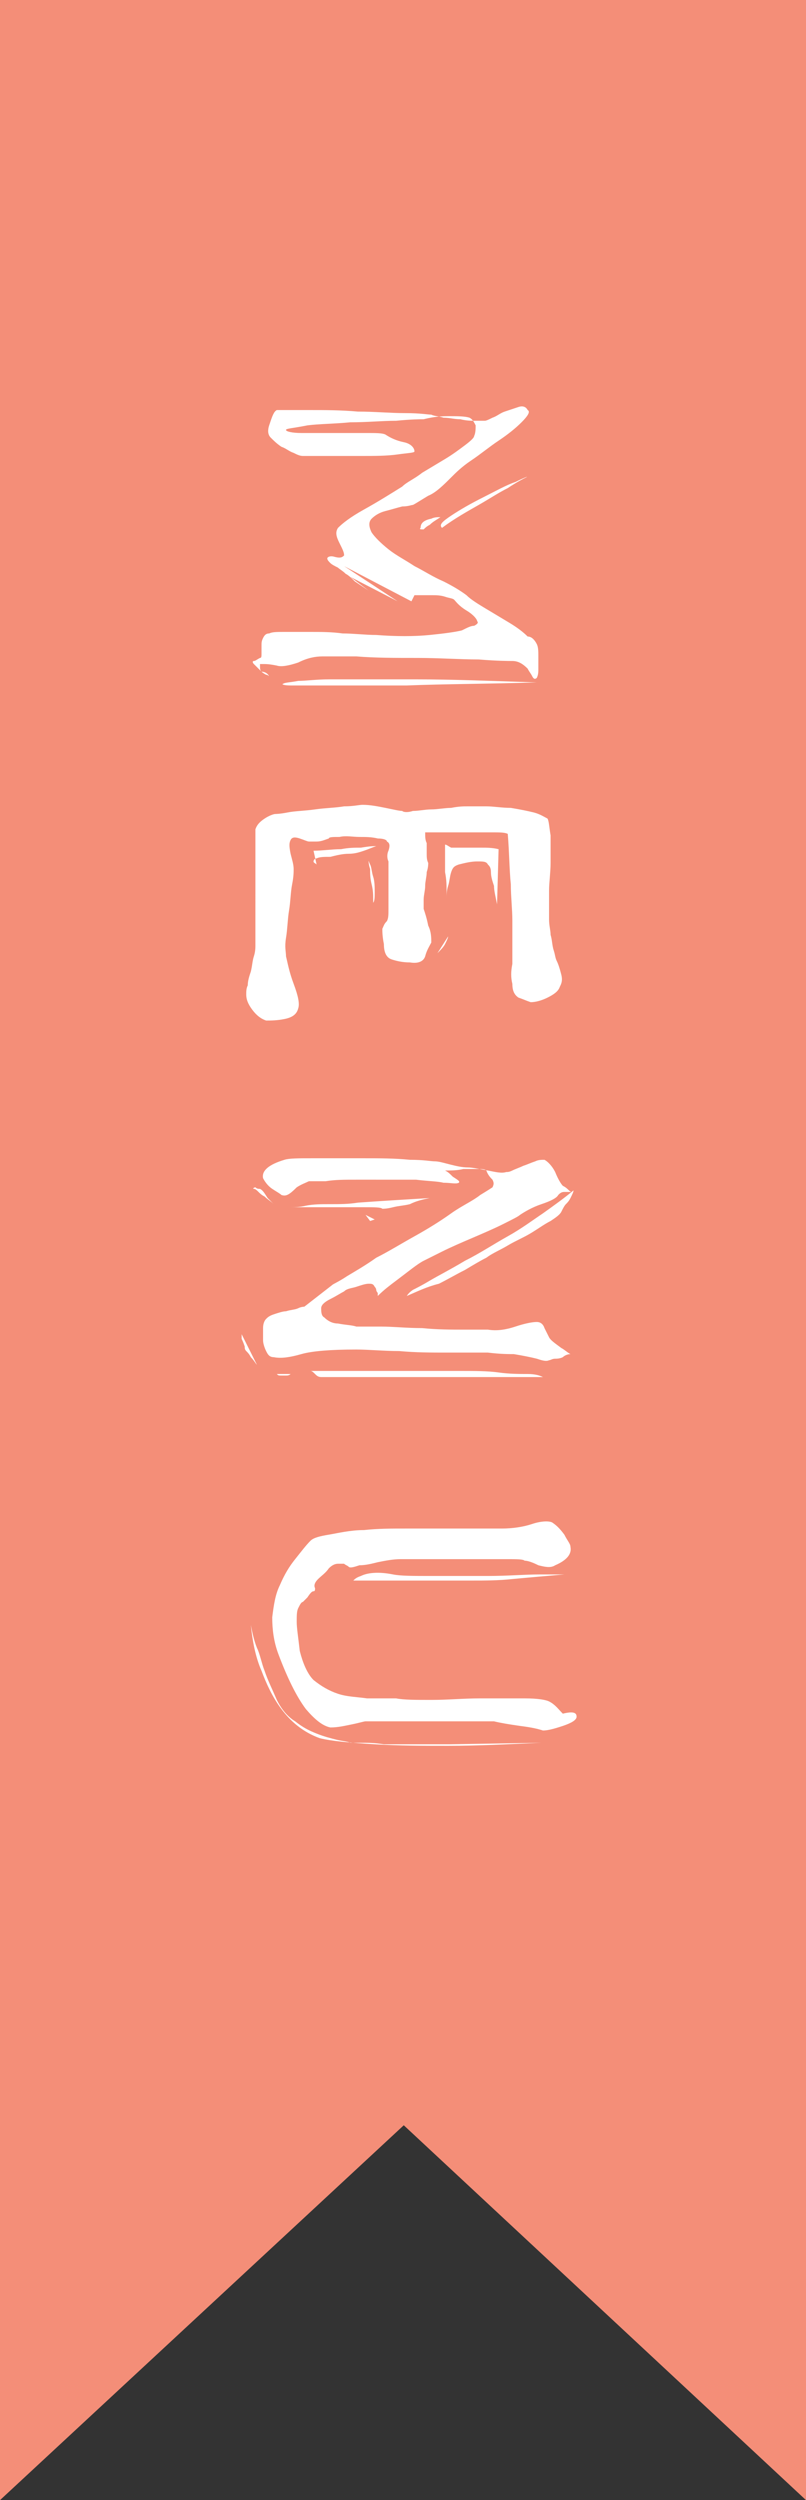 <svg xmlns="http://www.w3.org/2000/svg" id="Calque_1" x="0" y="0" viewBox="0 0 52.7 163.4" xml:space="preserve"><rect x="0" y="0" width="52.7" height="163.4" fill="#333333" stroke="none"/><style>.st1{fill:#fff}</style><path fill="#F48E78" d="M0 0h52.7v163.4l-26.3-24.5L0 163.4z"></path><path class="st1" d="M35.1 42.1c.1.2.1.5.1.8v.8c0 .2 0 .4-.1.6-.1.1-.2.1-.3-.1-.1-.2-.2-.3-.3-.5-.3-.3-.6-.5-1-.5-.2 0-1 0-2.2-.1-1.2 0-2.6-.1-4-.1s-2.8 0-4-.1h-2.2c-.5 0-1 .1-1.6.4-.6.2-1.1.3-1.4.2-.5-.1-.7-.1-.8-.1H17v.1c0 .2 0 .3.1.4 0 0 .1.1.3.2.1 0 .2.1.2.1-.1-.2-.3-.3-.5-.3l-.5-.5c-.1-.1-.1-.2 0-.2s.2-.1.4-.2c.1 0 .1-.1.1-.3v-.5c0-.2 0-.3.1-.5s.2-.3.4-.3c.2-.1.5-.1 1-.1h1.7c.7 0 1.4 0 2.1.1.7 0 1.5.1 2.2.1 1.3.1 2.5.1 3.5 0s1.7-.2 2.1-.3c.4-.2.6-.3.8-.3.2-.1.3-.2.2-.3 0-.1-.2-.4-.7-.7s-.7-.6-.8-.7c-.1-.1-.3-.1-.6-.2s-.6-.1-.8-.1h-1.2l-.2.4-4.4-2.3 3.5 2.3-3.1-1.6 1.2.9-.9-.6c-.2-.2-.4-.4-.6-.5-.2-.2-.4-.3-.5-.4-.2-.1-.4-.2-.5-.3s-.2-.2-.2-.3.2-.2.5-.1c.4.1.5 0 .6-.1 0-.2-.1-.4-.3-.8-.2-.4-.3-.7-.1-1 .3-.3.8-.7 1.7-1.2.9-.5 1.7-1 2.5-1.5.3-.3.8-.5 1.3-.9l1.5-.9c.5-.3.9-.6 1.3-.9s.6-.5.6-.6c.1-.2.1-.5.1-.7-.1-.2-.2-.4-.4-.5-.3-.1-.8-.1-1.4-.1-.7 0-1.2.1-1.6.2-.2 0-.8 0-1.8.1-.9 0-1.9.1-3 .1-1 .1-2 .1-2.8.2-1 .2-1.4.2-1.4.3s.4.2 1 .2h4.2c.7 0 1.1 0 1.3.1.3.2.7.4 1.2.5s.7.4.7.6c0 .1-.4.1-1.1.2s-1.5.1-2.4.1h-3.8c-.2 0-.4-.1-.6-.2-.3-.1-.5-.3-.8-.4-.3-.2-.5-.4-.7-.6s-.2-.5-.1-.8c.2-.6.3-.9.5-1h2.2c.9 0 2 0 3.1.1 1.1 0 2.1.1 3.1.1s1.5.1 1.7.1c.2.1.5.1.8.2.4 0 .7.1 1.1.1.4.1.7.1 1 .1h.6c.1 0 .3-.1.5-.2.3-.1.5-.3.8-.4l.9-.3c.3-.1.5 0 .6.2.2.1 0 .4-.4.8s-.9.8-1.5 1.2c-.6.4-1.2.9-1.8 1.3-.6.4-1 .8-1.3 1.1-.5.5-1 1-1.5 1.2-.5.3-.8.5-1 .6-.1 0-.3.1-.7.1-.4.1-.7.2-1.1.3s-.7.3-.9.5c-.2.2-.2.5 0 .9.2.3.6.7 1.1 1.1.5.4 1.1.7 1.7 1.1.6.3 1.2.7 1.9 1 .6.3 1.1.6 1.5.9.3.3.8.6 1.3.9l1.5.9c.5.3.9.6 1.2.9.3 0 .5.3.6.5zm-6.2-7.6c-.2-.2 0-.4.6-.8s1.3-.8 2.1-1.2 1.5-.8 2.1-1c.6-.3.9-.4.7-.3s-.6.3-1.2.7c-.6.3-1.2.7-1.9 1.1-.7.4-1.6.9-2.4 1.5zm-1.4 0c0-.3.2-.5.7-.6.2-.1.4-.1.6-.1-.3.2-.5.3-.7.5-.2.1-.3.2-.4.3-.2 0-.3 0-.2-.1zm7.6 10.1c-3.2.1-6 .1-8.5.2H19c-.5 0-.6-.1-.5-.1.1-.1.5-.1 1-.2.5 0 1.2-.1 2-.1h5.7c2.3 0 4.9.1 7.9.2zM33.5 61.6v-1.4c0-.8-.1-1.6-.1-2.4-.1-1-.1-2.1-.2-3.3-.2-.1-.5-.1-1.1-.1h-4.3c0 .3 0 .5.1.7v.7c0 .2 0 .4.1.6 0 .1 0 .3-.1.6 0 .3-.1.6-.1.9 0 .3-.1.6-.1.9v.6c.1.3.2.6.3 1.1.2.4.2.8.2 1.1-.1.2-.3.5-.4.9-.1.3-.4.5-1 .4-.5 0-.9-.1-1.2-.2-.3-.1-.5-.4-.5-1-.1-.5-.1-.8-.1-1 .1-.2.1-.3.3-.5.1-.2.1-.4.1-.8v-1.2V57v-.7c-.1-.2-.1-.5 0-.7.1-.3.1-.5-.1-.6 0-.1-.2-.2-.6-.2-.4-.1-.8-.1-1.2-.1-.4 0-.9-.1-1.3 0-.4 0-.7 0-.7.1-.3.1-.5.2-.8.2h-.5c-.1 0-.3-.1-.6-.2s-.5-.1-.6.1c-.1.2-.1.4 0 .9.1.4.2.7.2 1 0 .2 0 .5-.1 1s-.1 1.1-.2 1.7c-.1.6-.1 1.2-.2 1.8s0 .9 0 1.2c.1.4.2 1 .5 1.8s.4 1.3.3 1.6c-.1.4-.4.6-.9.7s-.9.1-1.2.1c-.3-.1-.6-.3-.9-.7-.3-.4-.4-.7-.4-1 0-.2 0-.4.1-.6 0-.3.1-.6.2-.9.1-.4.1-.7.2-1s.1-.6.1-.7v-1.3V58v-2.5-1.3c.1-.3.3-.5.6-.7s.6-.3.7-.3c0 0 .3 0 .8-.1s1.1-.1 1.8-.2 1.3-.1 1.9-.2c.6 0 1-.1 1.2-.1.5 0 1 .1 1.5.2s.9.2 1.1.2c.1.1.4.1.7 0 .4 0 .8-.1 1.2-.1s.9-.1 1.3-.1c.5-.1.8-.1 1.1-.1h1.2c.5 0 1 .1 1.6.1.6.1 1.1.2 1.5.3s.7.3.9.4c.1.2.1.5.2 1.1v1.8c0 .6-.1 1.3-.1 1.8V60.1c0 .4.1.7.1 1 .1.3.1.7.2 1s.1.5.2.7c.1.2.2.5.3.9s0 .6-.1.8c-.1.3-.4.5-.8.7-.4.2-.8.3-1.1.3-.3-.1-.5-.2-.8-.3-.3-.2-.4-.5-.4-.9-.1-.4-.1-.8 0-1.3v-1.4zm-1-2.5c-.1-.5-.2-.9-.2-1.2-.1-.3-.2-.6-.2-.9 0-.3-.1-.4-.2-.5-.1-.2-.3-.2-.7-.2-.4 0-.8.1-1.2.2-.3.1-.4.2-.5.5s-.1.6-.2.9c-.1.3-.1.6-.1.8V58.3c0-.4 0-.8-.1-1.3v-1.8c.1 0 .2.1.4.2h2c.3 0 .7 0 1.1.1l-.1 3.6zm-7.9-3.8c-.3.1-.5.2-.8.3s-.6.2-1 .2-.8.1-1.2.2c-.4 0-.7 0-.9.1-.1 0-.2.1-.2.2s.1.1.2.2l-.2-.9c.6 0 1.2-.1 1.8-.1.5-.1.9-.1 1.3-.1.6-.1.8-.1 1-.1zm-.5 1c0-.1 0 0 .1.2s.1.5.2.8.1.7.1 1 0 .6-.1.7v-.3c0-.2 0-.5-.1-.9s-.1-.7-.1-1c-.1-.3-.1-.5-.1-.5zm5.2 4.9c0 .1-.1.3-.2.5s-.3.4-.5.6l.7-1.1zM18.4 78.1c-.1-.1-.3-.2-.6-.4s-.5-.5-.6-.7c-.1-.5.4-.9 1.4-1.2.3-.1.9-.1 1.9-.1h3.2c1.1 0 2.1 0 3.1.1.9 0 1.4.1 1.6.1.3 0 .6.1 1 .2s.8.2 1.2.2c.3 0 .7.1 1.3.2.5.1.9.2 1.2.1.1 0 .2 0 .4-.1s.5-.2.7-.3c.3-.1.5-.2.8-.3.2-.1.4-.1.6-.1.2.1.5.4.7.8.2.5.4.8.5.9.2.1.3.2.4.3.1.1.2.1.1.1h-.4c-.2 0-.3.1-.4.2-.1.2-.5.4-1.1.6s-1.1.5-1.4.7c-.1.1-.5.3-1.1.6-.6.3-1.3.6-2 .9s-1.4.6-2 .9l-1.2.6c-.4.2-1 .7-1.8 1.3-.4.3-.8.6-1.2 1v-.2c-.1-.1-.1-.2-.1-.2s0-.1-.1-.2c-.1-.2-.2-.2-.4-.2s-.5.1-.8.2-.6.1-.8.3c-.2.1-.5.3-.9.5s-.6.4-.6.6 0 .5.2.6c.2.2.5.4.9.4.5.1.9.1 1.2.2h1.6c.8 0 1.7.1 2.7.1 1 .1 1.9.1 2.7.1h1.6c.6.1 1.2 0 1.8-.2s1.1-.3 1.4-.3c.2 0 .4.1.5.4l.3.6c.1.2.4.4.8.7.2.1.4.3.6.4-.2 0-.4.1-.5.2-.2.1-.4.1-.5.1-.2 0-.3.1-.4.1-.2.1-.5 0-.8-.1-.4-.1-.9-.2-1.5-.3-.3 0-.9 0-1.7-.1h-2.7c-1 0-2 0-3.1-.1-1 0-2-.1-2.8-.1-1.7 0-2.9.1-3.6.3-.7.2-1.3.3-1.8.2-.3 0-.4-.2-.5-.4s-.2-.5-.2-.7v-.8c0-.3.1-.5.2-.6s.2-.2.5-.3c.3-.1.6-.2.8-.2.3-.1.6-.1.8-.2s.4-.1.4-.1l1.8-1.4c.1-.1.4-.2 1-.6.5-.3 1.2-.7 1.9-1.2.8-.4 1.6-.9 2.5-1.4s1.7-1 2.4-1.5 1.4-.8 1.9-1.2c.5-.3.8-.5.8-.5.1-.2.1-.3 0-.5-.1-.1-.3-.3-.4-.6-.1-.1-.3-.1-.6-.1h-.9c-.4.1-.8.1-1.2.1.2.1.3.2.5.4.3.2.5.3.4.4-.2.1-.5 0-1 0-.4-.1-1-.1-1.8-.2H23.3c-.8 0-1.4 0-2 .1h-1.1c-.2.1-.5.2-.8.4-.5.5-.7.6-1 .5zm-1.4-.4c.2.1.3.3.5.6l.4.4c-.2-.2-.4-.3-.6-.5-.2-.1-.3-.2-.4-.3-.1-.1-.2-.2-.3-.2s0-.1.1-.1c.1.1.2.1.3.1zm9.6 7s.1-.2.4-.4c.2-.1.6-.3 1.1-.6.5-.3 1.3-.7 2.3-1.3 1-.5 1.9-1.1 2.8-1.6s1.7-1.1 2.3-1.5c.7-.5 1.4-1 2-1.5 0 .1-.1.3-.2.5s-.2.3-.3.4-.2.3-.3.5-.4.4-.7.6c-.4.2-.8.5-1.3.8s-1 .5-1.5.8-1 .5-1.4.8c-.4.2-.9.5-1.4.8-.6.3-1.1.6-1.7.9-.8.2-1.4.5-2.1.8zm-8.2-5.8h.5c.3 0 .7 0 1.1-.1.5-.1 1-.1 1.6-.1s1.2 0 1.8-.1c1.4-.1 3-.2 4.7-.3-.5.1-.9.2-1.3.4-.4.1-.7.1-1.1.2s-.6.1-.7.1c-.1-.1-.5-.1-1.2-.1h-5.4zm6.1.8l-.3.1-.3-.4.6.3zm-7.7 9.5c-.1-.1-.2-.3-.4-.5-.1-.2-.2-.3-.3-.4-.1-.1-.1-.2-.1-.3-.1-.3-.2-.5-.2-.5v-.3l1 2zm10.4.4h2.9c.9 0 1.8 0 2.5.1s1.4.1 1.9.1.8.1 1 .2H21c-.2 0-.3-.1-.4-.2s-.2-.2-.3-.2h-.6 7.5zm-8.2.2c-.1.1-.2.1-.3.1h-.3c-.2 0-.2 0-.3-.1h.9zM37.7 112.2c0 .2-.3.4-.9.6-.6.2-1 .3-1.3.3-.3-.1-.7-.2-1.5-.3-.7-.1-1.3-.2-1.7-.3h-8.4c-.1 0-.4.1-.9.2s-.9.2-1.4.2c-.5-.1-1-.5-1.6-1.2-.6-.8-1.2-2-1.8-3.6-.3-.8-.4-1.6-.4-2.4.1-.8.2-1.5.5-2.1.3-.7.6-1.2 1-1.7s.7-.9 1-1.2c.2-.2.6-.3 1.2-.4s1.4-.3 2.3-.3c.9-.1 1.8-.1 2.7-.1h6.3c.7 0 1.4-.1 2-.3.6-.2 1.1-.2 1.3-.1.3.2.5.4.8.8.2.4.4.6.4.8.1.5-.3.9-1 1.2-.3.2-.7.1-1.1 0-.4-.2-.7-.3-.9-.3-.1-.1-.5-.1-1.2-.1h-6.9c-.5 0-1 .1-1.5.2-.4.1-.8.2-1.2.2-.3.1-.6.2-.7.1s-.2-.1-.3-.2h-.4c-.2 0-.4.1-.6.3-.2.3-.5.5-.7.7s-.3.4-.2.6c0 .1 0 .2-.1.2s-.2.1-.4.4l-.3.3c-.1 0-.2.2-.3.4-.1.2-.1.5-.1.9s.1 1 .2 1.9c.2.8.5 1.5.9 1.9.5.4 1 .7 1.6.9.6.2 1.2.2 1.9.3h1.9c.5.1 1.3.1 2.3.1 1.1 0 2.1-.1 3.2-.1h2.9c.9 0 1.4.1 1.6.2.4.2.6.5.9.8.8-.2.9 0 .9.2zm-12-9.3c.5.1 1.3.1 2.5.1h3.7c1.3 0 2.4-.1 3.4-.1h1.6c-1.2.1-2.3.2-3.4.3-.9.1-1.8.1-2.6.1h-7.8c.1-.1.2-.2.5-.3.4-.2 1.1-.3 2.1-.1zm9.7 11c-2.2.1-4.2.2-6.1.2-1.6 0-3.2 0-4.8-.1s-2.8-.2-3.6-.4c-1.1-.4-1.9-1.1-2.5-1.9s-1-1.7-1.3-2.5c-.4-.9-.6-2-.7-3 .1.5.2 1 .4 1.5.2.4.3 1 .5 1.5.2.6.5 1.2.8 1.9.3.6.7 1.1 1.2 1.4.5.4.9.6 1.4.8.5.2.9.3 1.3.4s.7.1.9.2h.7c.4 0 .9 0 1.5.1h4.3l6-.1z"></path></svg>